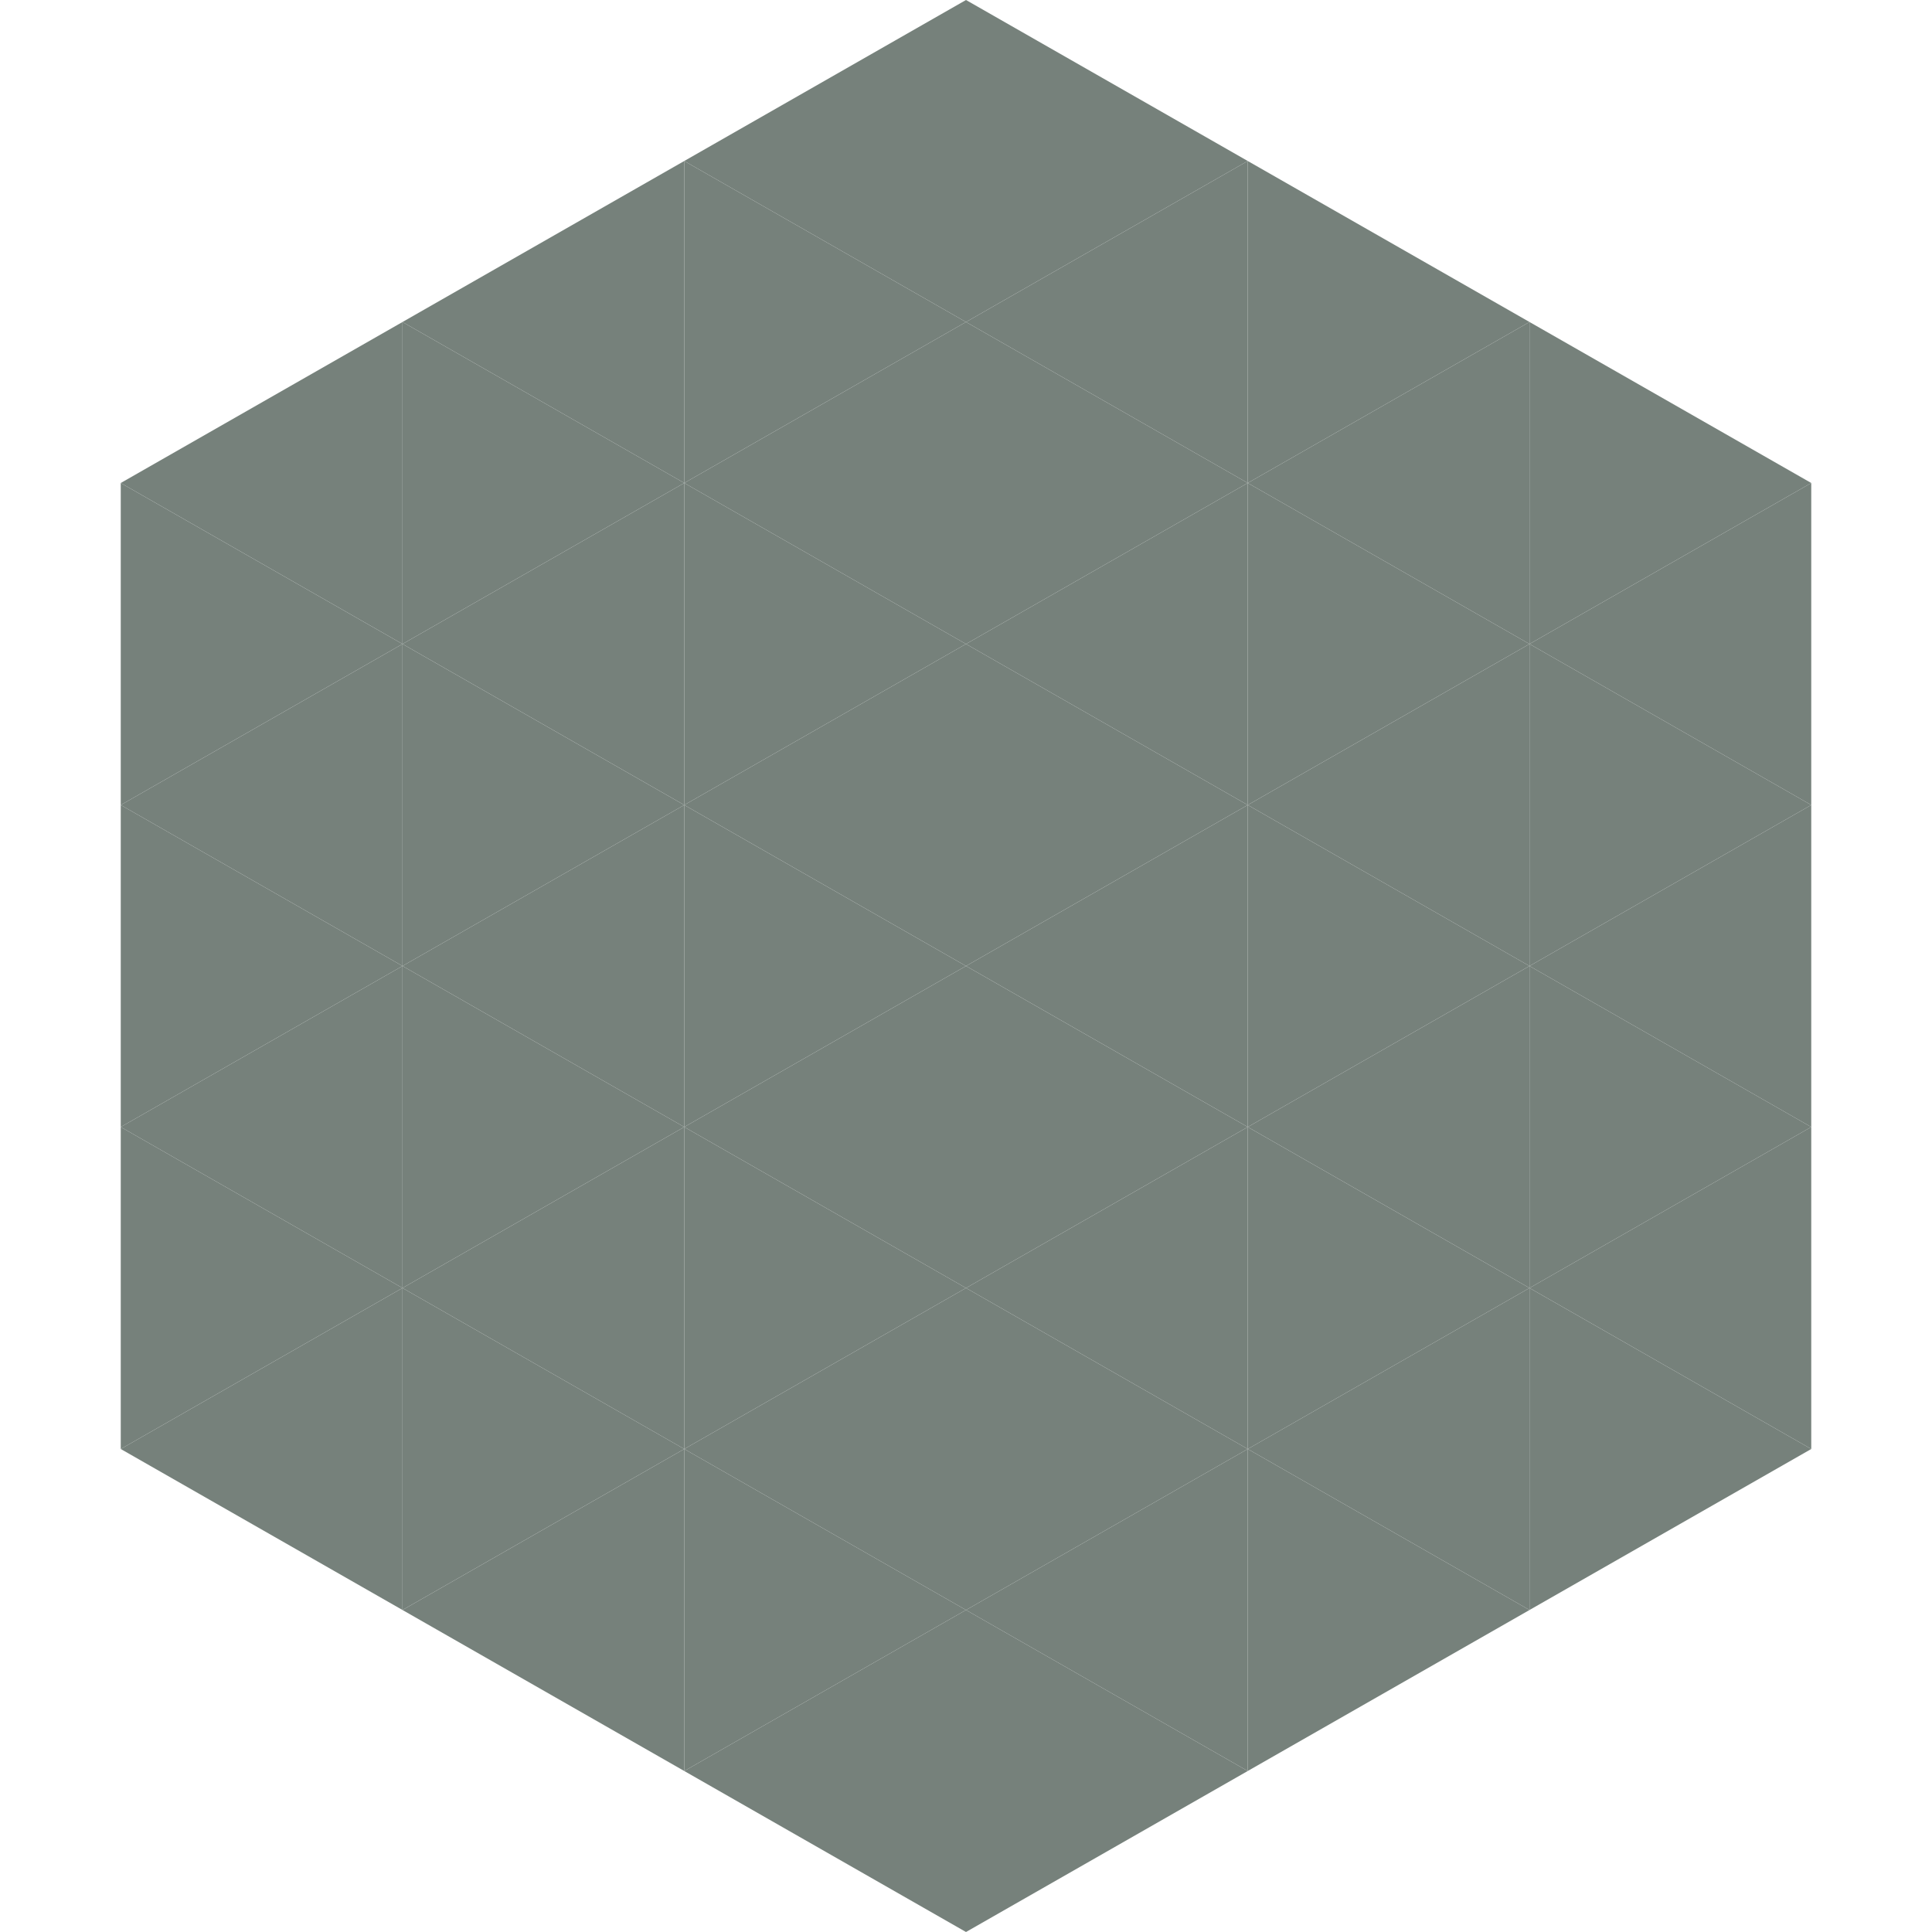 <?xml version="1.0"?>
<!-- Generated by SVGo -->
<svg width="240" height="240"
     xmlns="http://www.w3.org/2000/svg"
     xmlns:xlink="http://www.w3.org/1999/xlink">
<polygon points="50,40 15,60 50,80" style="fill:rgb(118,129,123)" />
<polygon points="190,40 225,60 190,80" style="fill:rgb(118,129,123)" />
<polygon points="15,60 50,80 15,100" style="fill:rgb(118,129,123)" />
<polygon points="225,60 190,80 225,100" style="fill:rgb(118,129,123)" />
<polygon points="50,80 15,100 50,120" style="fill:rgb(118,129,123)" />
<polygon points="190,80 225,100 190,120" style="fill:rgb(118,129,123)" />
<polygon points="15,100 50,120 15,140" style="fill:rgb(118,129,123)" />
<polygon points="225,100 190,120 225,140" style="fill:rgb(118,129,123)" />
<polygon points="50,120 15,140 50,160" style="fill:rgb(118,129,123)" />
<polygon points="190,120 225,140 190,160" style="fill:rgb(118,129,123)" />
<polygon points="15,140 50,160 15,180" style="fill:rgb(118,129,123)" />
<polygon points="225,140 190,160 225,180" style="fill:rgb(118,129,123)" />
<polygon points="50,160 15,180 50,200" style="fill:rgb(118,129,123)" />
<polygon points="190,160 225,180 190,200" style="fill:rgb(118,129,123)" />
<polygon points="15,180 50,200 15,220" style="fill:rgb(255,255,255); fill-opacity:0" />
<polygon points="225,180 190,200 225,220" style="fill:rgb(255,255,255); fill-opacity:0" />
<polygon points="50,0 85,20 50,40" style="fill:rgb(255,255,255); fill-opacity:0" />
<polygon points="190,0 155,20 190,40" style="fill:rgb(255,255,255); fill-opacity:0" />
<polygon points="85,20 50,40 85,60" style="fill:rgb(118,129,123)" />
<polygon points="155,20 190,40 155,60" style="fill:rgb(118,129,123)" />
<polygon points="50,40 85,60 50,80" style="fill:rgb(118,129,123)" />
<polygon points="190,40 155,60 190,80" style="fill:rgb(118,129,123)" />
<polygon points="85,60 50,80 85,100" style="fill:rgb(118,129,123)" />
<polygon points="155,60 190,80 155,100" style="fill:rgb(118,129,123)" />
<polygon points="50,80 85,100 50,120" style="fill:rgb(118,129,123)" />
<polygon points="190,80 155,100 190,120" style="fill:rgb(118,129,123)" />
<polygon points="85,100 50,120 85,140" style="fill:rgb(118,129,123)" />
<polygon points="155,100 190,120 155,140" style="fill:rgb(118,129,123)" />
<polygon points="50,120 85,140 50,160" style="fill:rgb(118,129,123)" />
<polygon points="190,120 155,140 190,160" style="fill:rgb(118,129,123)" />
<polygon points="85,140 50,160 85,180" style="fill:rgb(118,129,123)" />
<polygon points="155,140 190,160 155,180" style="fill:rgb(118,129,123)" />
<polygon points="50,160 85,180 50,200" style="fill:rgb(118,129,123)" />
<polygon points="190,160 155,180 190,200" style="fill:rgb(118,129,123)" />
<polygon points="85,180 50,200 85,220" style="fill:rgb(118,129,123)" />
<polygon points="155,180 190,200 155,220" style="fill:rgb(118,129,123)" />
<polygon points="120,0 85,20 120,40" style="fill:rgb(118,129,123)" />
<polygon points="120,0 155,20 120,40" style="fill:rgb(118,129,123)" />
<polygon points="85,20 120,40 85,60" style="fill:rgb(118,129,123)" />
<polygon points="155,20 120,40 155,60" style="fill:rgb(118,129,123)" />
<polygon points="120,40 85,60 120,80" style="fill:rgb(118,129,123)" />
<polygon points="120,40 155,60 120,80" style="fill:rgb(118,129,123)" />
<polygon points="85,60 120,80 85,100" style="fill:rgb(118,129,123)" />
<polygon points="155,60 120,80 155,100" style="fill:rgb(118,129,123)" />
<polygon points="120,80 85,100 120,120" style="fill:rgb(118,129,123)" />
<polygon points="120,80 155,100 120,120" style="fill:rgb(118,129,123)" />
<polygon points="85,100 120,120 85,140" style="fill:rgb(118,129,123)" />
<polygon points="155,100 120,120 155,140" style="fill:rgb(118,129,123)" />
<polygon points="120,120 85,140 120,160" style="fill:rgb(118,129,123)" />
<polygon points="120,120 155,140 120,160" style="fill:rgb(118,129,123)" />
<polygon points="85,140 120,160 85,180" style="fill:rgb(118,129,123)" />
<polygon points="155,140 120,160 155,180" style="fill:rgb(118,129,123)" />
<polygon points="120,160 85,180 120,200" style="fill:rgb(118,129,123)" />
<polygon points="120,160 155,180 120,200" style="fill:rgb(118,129,123)" />
<polygon points="85,180 120,200 85,220" style="fill:rgb(118,129,123)" />
<polygon points="155,180 120,200 155,220" style="fill:rgb(118,129,123)" />
<polygon points="120,200 85,220 120,240" style="fill:rgb(118,129,123)" />
<polygon points="120,200 155,220 120,240" style="fill:rgb(118,129,123)" />
<polygon points="85,220 120,240 85,260" style="fill:rgb(255,255,255); fill-opacity:0" />
<polygon points="155,220 120,240 155,260" style="fill:rgb(255,255,255); fill-opacity:0" />
</svg>
